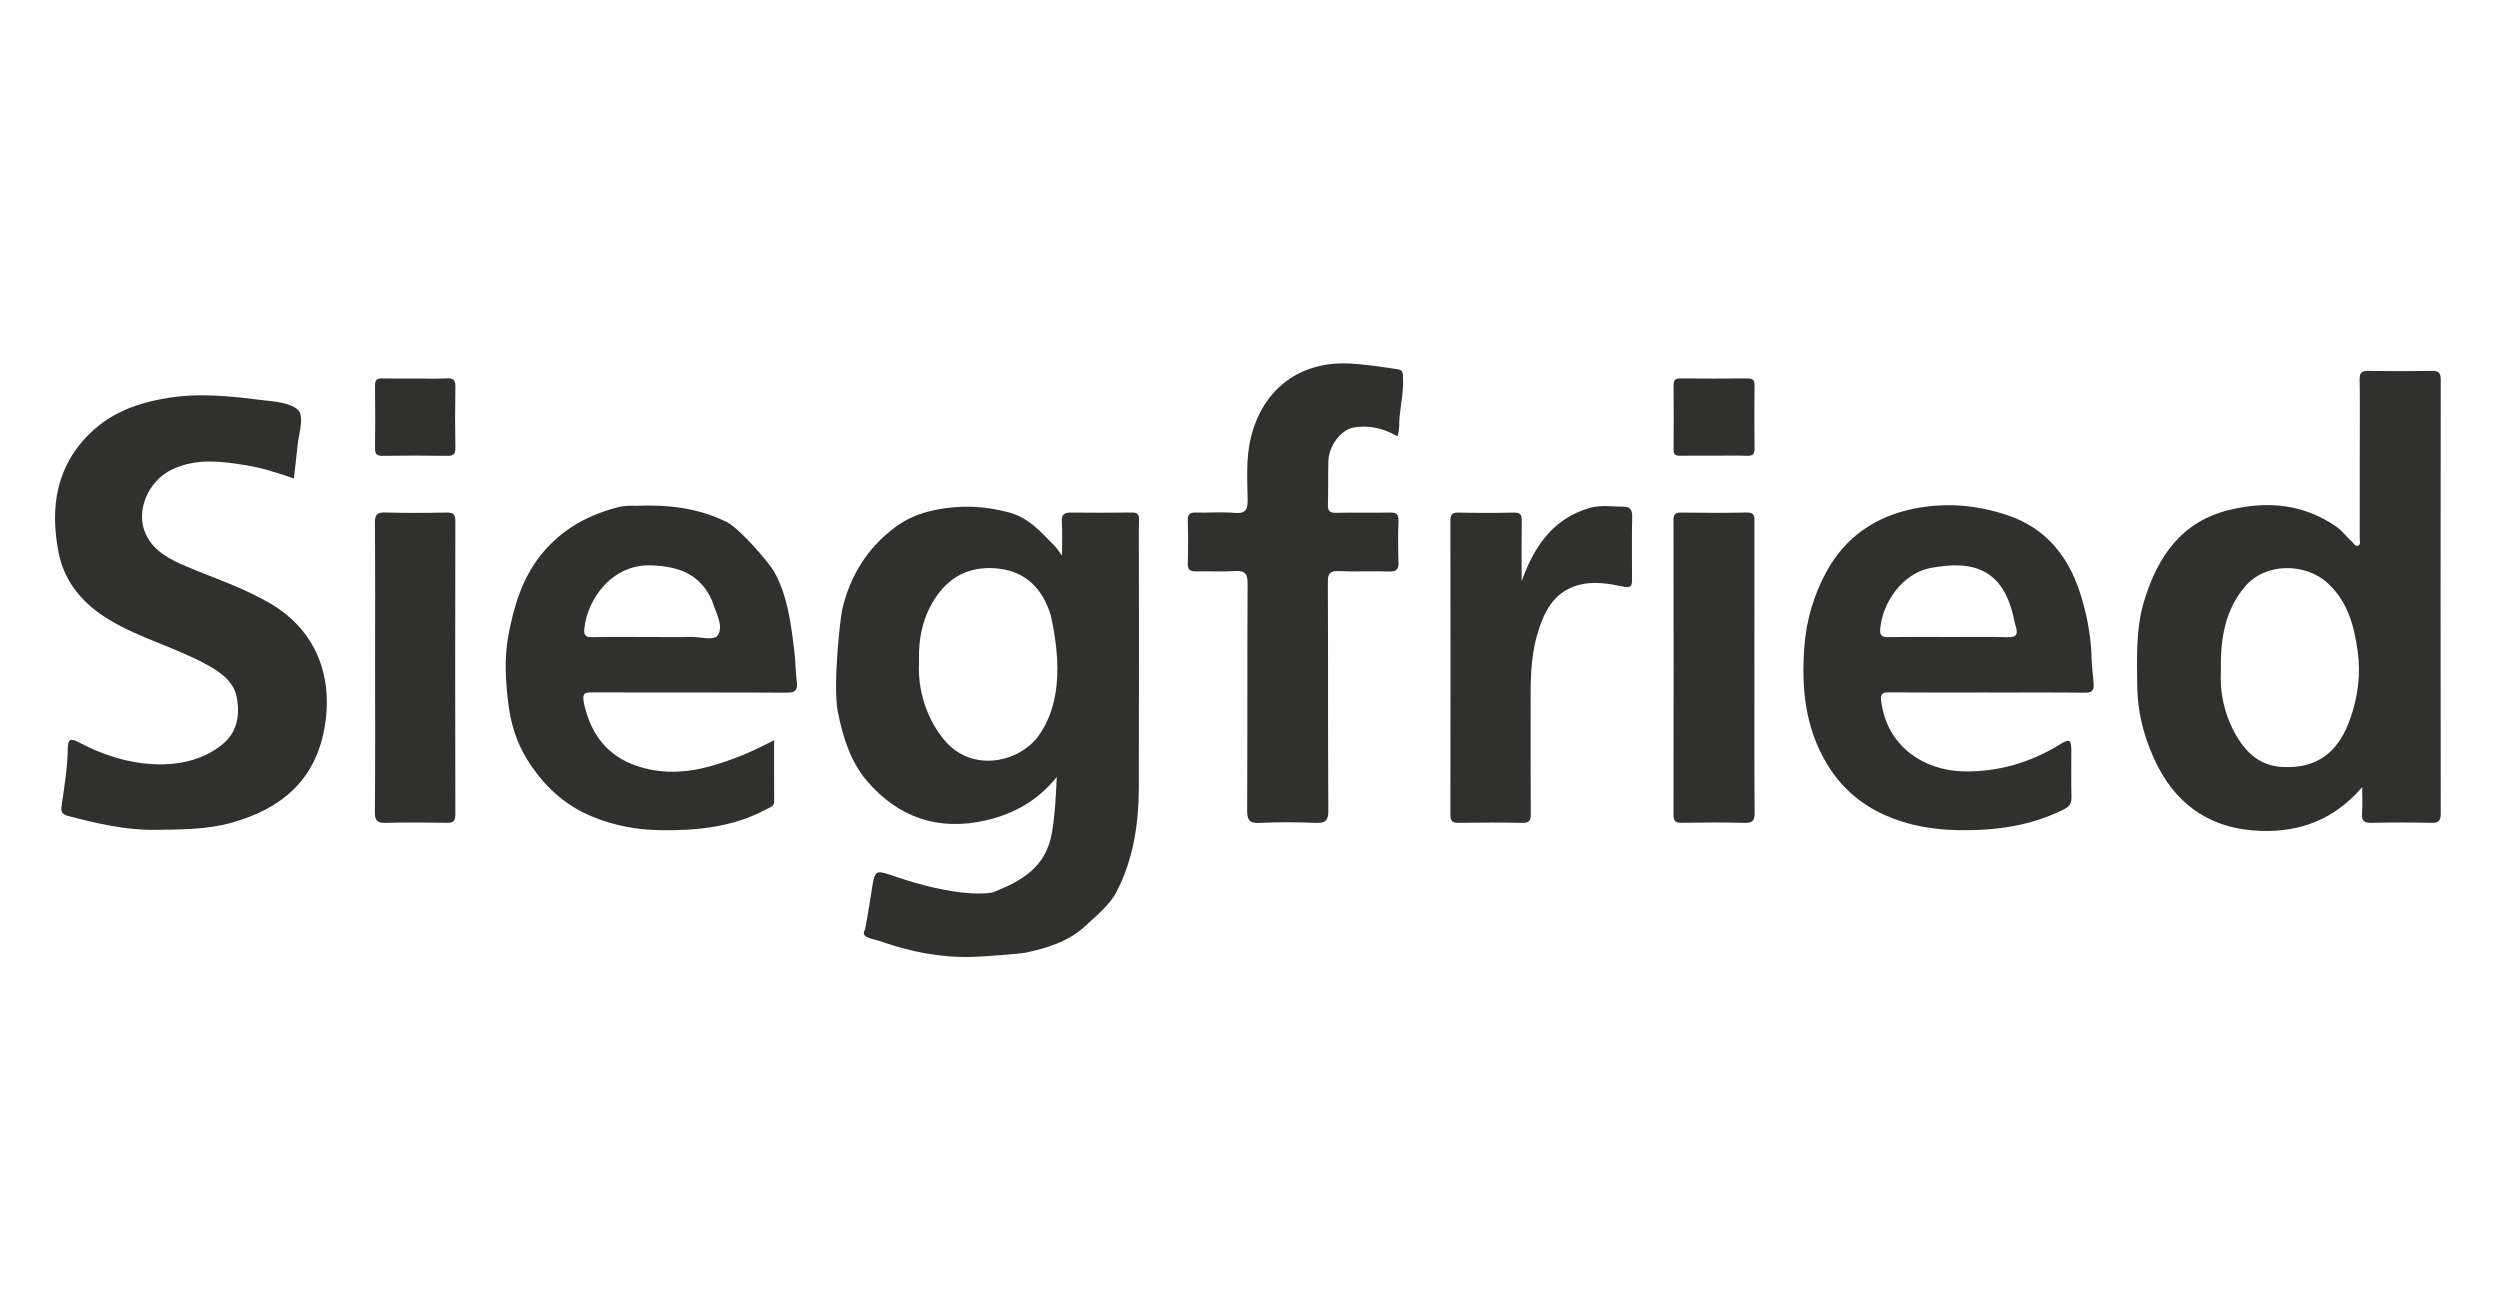 <svg width="294" height="154" viewBox="0 0 294 154" fill="none" xmlns="http://www.w3.org/2000/svg">
<path d="M124.277 91.37C122.069 94.125 119.27 95.706 115.938 96.475C110.332 97.771 105.618 96.111 101.959 91.845C100.026 89.591 99.112 86.652 98.53 83.717C97.918 80.629 98.823 72.594 99.051 71.632C99.982 67.722 101.989 64.466 105.212 62.041C106.642 60.969 108.198 60.328 110.035 59.959C113.013 59.361 115.803 59.489 118.697 60.275C121.063 60.921 122.488 62.647 124.071 64.251C124.307 64.488 124.478 64.787 124.893 65.349C124.893 63.816 124.955 62.586 124.872 61.369C124.81 60.473 125.182 60.271 125.965 60.279C128.335 60.301 130.705 60.306 133.075 60.271C133.753 60.262 133.971 60.477 133.949 61.158C133.906 62.713 133.936 64.273 133.936 65.832C133.936 74.751 133.954 83.669 133.927 92.587C133.914 96.888 133.28 101.119 131.269 104.941C130.477 106.443 129.004 107.616 127.727 108.816C125.746 110.678 123.241 111.478 120.639 112.027C120.009 112.159 115.58 112.506 114.272 112.537C110.59 112.629 107.061 111.922 103.611 110.722C102.457 110.323 101.141 110.283 101.727 109.303C102.085 107.537 102.413 105.257 102.593 104.163C102.877 102.432 103.074 102.318 104.735 102.898C112.781 105.71 116.507 105.051 116.835 104.919C120.123 103.588 122.996 102.033 123.704 97.942C124.084 95.746 124.168 93.584 124.277 91.366V91.37ZM108.08 77.892C107.844 82.096 109.681 85.571 111.334 87.35C114.596 90.856 120.04 89.609 122.252 86.366C123.809 84.086 125.304 80.115 123.573 72.348C122.633 69.294 120.691 67.247 117.464 66.874C114.513 66.531 111.994 67.48 110.188 70.041C108.518 72.413 107.98 75.054 108.08 77.892Z" fill="#30302F"/>
<path d="M277.79 92.574C274.458 96.436 270.435 97.859 265.879 97.714C259.875 97.525 255.651 94.52 253.224 89.016C252.043 86.344 251.361 83.55 251.335 80.594C251.309 77.246 251.169 73.894 252.162 70.639C253.749 65.441 256.556 61.338 262.153 59.972C266.592 58.891 270.859 59.234 274.747 61.936C275.468 62.437 275.967 63.148 276.605 63.724C276.815 63.913 276.959 64.299 277.313 64.159C277.676 64.009 277.501 63.627 277.501 63.355C277.515 59.502 277.51 55.649 277.51 51.796C277.51 49.415 277.541 47.034 277.493 44.653C277.48 43.866 277.707 43.598 278.507 43.616C281.004 43.66 283.505 43.66 286.006 43.616C286.798 43.603 287.03 43.858 287.03 44.648C287.008 61.659 287.008 78.674 287.03 95.684C287.03 96.55 286.767 96.783 285.928 96.765C283.601 96.712 281.271 96.712 278.949 96.765C278.079 96.787 277.689 96.581 277.773 95.627C277.851 94.74 277.79 93.835 277.79 92.57V92.574ZM261.182 78.775C261.025 81.358 261.559 84.091 263.032 86.59C264.204 88.576 265.826 90.004 268.201 90.18C272.678 90.509 275.096 88.242 276.404 84.477C277.283 81.947 277.646 79.311 277.261 76.561C276.832 73.512 276.063 70.696 273.71 68.552C271.109 66.18 266.399 66.14 264.012 68.974C261.698 71.719 261.108 75.005 261.178 78.775H261.182Z" fill="#30302F"/>
<path d="M34.558 56.268C32.734 55.645 30.959 55.056 29.127 54.748C26.136 54.248 23.097 53.839 20.224 55.214C17.364 56.585 15.908 60.156 17.141 62.814C18.072 64.826 19.975 65.788 21.934 66.619C25.244 68.02 28.672 69.136 31.803 70.977C37.295 74.201 39.223 79.741 38.152 85.655C37.028 91.858 33.005 95.148 27.176 96.765C24.273 97.569 21.369 97.538 18.431 97.591C14.854 97.657 11.43 96.853 8.006 95.957C7.211 95.75 7.154 95.368 7.241 94.771C7.565 92.534 7.941 90.294 7.971 88.031C7.985 86.885 8.304 86.793 9.24 87.284C12.401 88.954 15.79 89.978 19.349 89.881C21.654 89.819 23.919 89.218 25.9 87.741C27.881 86.265 28.221 84.266 27.872 82.149C27.552 80.207 26.04 79.109 24.338 78.173C20.674 76.156 16.586 75.106 12.974 72.963C9.834 71.104 7.595 68.534 6.896 65.007C5.859 59.765 6.572 54.806 10.665 50.878C13.201 48.444 16.337 47.341 19.765 46.792C23.634 46.168 27.443 46.63 31.265 47.104C31.645 47.153 35.021 47.341 35.332 48.716C35.581 49.815 35.144 51.067 35.012 52.253C34.868 53.562 34.719 54.867 34.566 56.268H34.558Z" fill="#30302F"/>
<path d="M233.696 81.437C229.861 81.437 226.026 81.455 222.191 81.424C221.352 81.415 221.111 81.569 221.234 82.509C221.925 87.803 226.28 90.597 230.845 90.711C234.977 90.812 238.812 89.674 242.337 87.487C243.364 86.845 243.583 86.99 243.587 88.238C243.592 90.057 243.557 91.876 243.605 93.69C243.622 94.428 243.408 94.832 242.717 95.179C238.751 97.16 234.531 97.718 230.172 97.622C227.211 97.556 224.356 97.068 221.636 95.843C218.719 94.529 216.45 92.534 214.81 89.771C212.296 85.536 211.837 80.963 212.182 76.148C212.414 72.958 213.289 69.997 214.775 67.26C216.992 63.175 220.521 60.741 225.082 59.818C228.899 59.049 232.66 59.401 236.285 60.662C240.57 62.151 243.198 65.389 244.58 69.619C245.411 72.163 245.918 74.79 245.975 77.505C245.997 78.472 246.158 79.456 246.211 80.44C246.255 81.244 245.992 81.468 245.196 81.459C241.361 81.42 237.527 81.442 233.696 81.442V81.437ZM229.214 74.913C231.54 74.913 233.862 74.869 236.184 74.935C237.142 74.962 237.295 74.575 237.094 73.793C237.032 73.547 236.941 73.31 236.893 73.059C235.703 66.825 231.96 65.837 226.962 66.812C223.809 67.427 221.339 70.814 221.107 74.03C221.059 74.694 221.304 74.931 221.986 74.922C224.395 74.887 226.805 74.909 229.218 74.909L229.214 74.913Z" fill="#30302F"/>
<path d="M74.738 59.484C78.446 59.326 82.049 59.7 85.447 61.382C87.052 62.177 90.532 66.311 91.022 67.194C92.614 70.05 92.994 73.2 93.392 76.376C93.554 77.663 93.55 78.946 93.707 80.22C93.829 81.204 93.484 81.463 92.513 81.459C84.975 81.42 77.436 81.446 69.893 81.428C68.909 81.428 68.371 81.336 68.691 82.781C69.469 86.314 71.393 88.831 74.716 90.013C77.554 91.023 80.519 90.94 83.475 90.127C86.068 89.411 88.521 88.383 91.035 87.043C91.035 89.56 91.022 91.889 91.044 94.213C91.049 94.863 90.554 94.933 90.156 95.148C86.252 97.262 82.019 97.692 77.681 97.631C74.865 97.591 72.171 97.086 69.556 95.992C66.273 94.617 63.868 92.324 62.005 89.332C60.763 87.342 60.077 85.123 59.797 82.887C59.464 80.247 59.281 77.501 59.762 74.865C60.404 71.368 61.393 67.954 63.745 65.094C66.172 62.147 69.312 60.477 72.919 59.59C73.391 59.471 74.401 59.453 74.734 59.484H74.738ZM76.636 74.909C78.14 74.909 79.649 74.948 81.149 74.896C82.29 74.856 83.991 75.436 84.45 74.654C85.106 73.534 84.161 72.04 83.772 70.731C83.746 70.647 83.711 70.568 83.676 70.489C82.246 67.48 79.819 66.601 76.588 66.487C71.9 66.32 69.04 70.568 68.721 73.916C68.638 74.768 68.892 74.94 69.67 74.926C71.992 74.882 74.314 74.913 76.636 74.913V74.909Z" fill="#30302F"/>
<path d="M164.349 51.322C162.688 50.346 160.982 49.977 159.211 50.267C157.711 50.513 156.282 52.429 156.22 54.168C156.159 55.895 156.22 57.63 156.163 59.357C156.142 60.104 156.391 60.319 157.117 60.306C159.224 60.262 161.336 60.323 163.448 60.275C164.244 60.257 164.489 60.503 164.463 61.299C164.406 62.898 164.406 64.501 164.463 66.1C164.493 66.931 164.262 67.238 163.387 67.207C161.406 67.146 159.421 67.243 157.445 67.164C156.435 67.124 156.15 67.41 156.155 68.446C156.198 77.4 156.155 86.358 156.212 95.311C156.22 96.545 155.849 96.813 154.712 96.769C152.517 96.686 150.317 96.664 148.122 96.774C146.871 96.84 146.662 96.379 146.666 95.245C146.71 86.375 146.666 77.51 146.718 68.64C146.727 67.418 146.373 67.08 145.205 67.159C143.706 67.256 142.193 67.159 140.684 67.194C139.998 67.212 139.661 67.041 139.683 66.263C139.731 64.576 139.731 62.889 139.683 61.202C139.661 60.42 139.984 60.257 140.675 60.275C142.184 60.315 143.697 60.187 145.197 60.315C146.517 60.429 146.74 59.915 146.723 58.715C146.683 56.299 146.522 53.87 147.099 51.48C148.498 45.698 152.923 42.408 158.866 42.755C160.698 42.865 162.504 43.15 164.319 43.414C164.944 43.506 164.957 43.77 164.988 44.24C165.097 45.839 164.756 47.407 164.594 48.98C164.52 49.696 164.62 50.443 164.349 51.317V51.322Z" fill="#30302F"/>
<path d="M178.953 68.315C180.462 64.172 182.648 61.013 186.877 59.752C188.272 59.335 189.693 59.59 191.101 59.598C191.595 59.598 191.958 59.954 191.945 60.644C191.892 63.153 191.923 65.661 191.927 68.174C191.927 68.93 191.792 69.171 190.865 68.978C189.168 68.622 187.388 68.328 185.665 68.789C182.679 69.589 181.529 72.009 180.755 74.716C179.977 77.435 179.998 80.225 180.003 83.014C180.011 87.254 179.985 91.498 180.02 95.737C180.025 96.523 179.828 96.783 179.015 96.769C176.518 96.717 174.016 96.725 171.52 96.765C170.789 96.778 170.566 96.541 170.566 95.807C170.584 84.297 170.584 72.787 170.566 61.277C170.566 60.591 170.698 60.262 171.48 60.279C173.675 60.328 175.875 60.332 178.07 60.279C178.879 60.262 178.966 60.622 178.958 61.285C178.927 63.579 178.945 65.872 178.945 68.323L178.953 68.315Z" fill="#30302F"/>
<path d="M206.322 78.542C206.322 84.209 206.3 89.872 206.344 95.539C206.353 96.506 206.108 96.8 205.128 96.769C202.675 96.699 200.222 96.721 197.765 96.761C197.048 96.769 196.803 96.567 196.803 95.816C196.825 84.271 196.82 72.721 196.803 61.176C196.803 60.499 197.004 60.275 197.682 60.279C200.266 60.31 202.85 60.328 205.43 60.271C206.375 60.249 206.322 60.772 206.322 61.417C206.313 67.124 206.318 72.835 206.318 78.542H206.322Z" fill="#30302F"/>
<path d="M44.112 78.371C44.112 72.747 44.134 67.128 44.09 61.505C44.082 60.556 44.305 60.236 45.297 60.266C47.707 60.341 50.12 60.319 52.53 60.275C53.313 60.262 53.553 60.473 53.549 61.285C53.522 72.787 53.522 84.288 53.549 95.79C53.549 96.651 53.221 96.774 52.49 96.761C50.125 96.726 47.755 96.699 45.389 96.769C44.392 96.8 44.077 96.541 44.086 95.496C44.139 89.789 44.112 84.082 44.112 78.371Z" fill="#30302F"/>
<path d="M201.573 53.589C200.24 53.589 198.902 53.571 197.568 53.597C197.026 53.606 196.807 53.43 196.812 52.859C196.833 50.351 196.833 47.842 196.812 45.329C196.807 44.714 197.008 44.499 197.625 44.503C200.253 44.53 202.881 44.525 205.509 44.503C206.117 44.499 206.34 44.697 206.335 45.321C206.309 47.785 206.305 50.254 206.335 52.719C206.344 53.404 206.121 53.624 205.448 53.602C204.158 53.558 202.863 53.589 201.569 53.589H201.573Z" fill="#30302F"/>
<path d="M48.936 44.512C50.142 44.512 51.349 44.565 52.552 44.495C53.378 44.446 53.566 44.758 53.553 45.531C53.51 47.908 53.51 50.285 53.553 52.662C53.566 53.404 53.335 53.615 52.604 53.606C50.064 53.567 47.528 53.571 44.987 53.606C44.314 53.615 44.095 53.395 44.104 52.719C44.134 50.254 44.13 47.789 44.104 45.325C44.099 44.706 44.318 44.486 44.93 44.503C46.264 44.538 47.598 44.512 48.931 44.512H48.936Z" fill="#30302F"/>
</svg>
